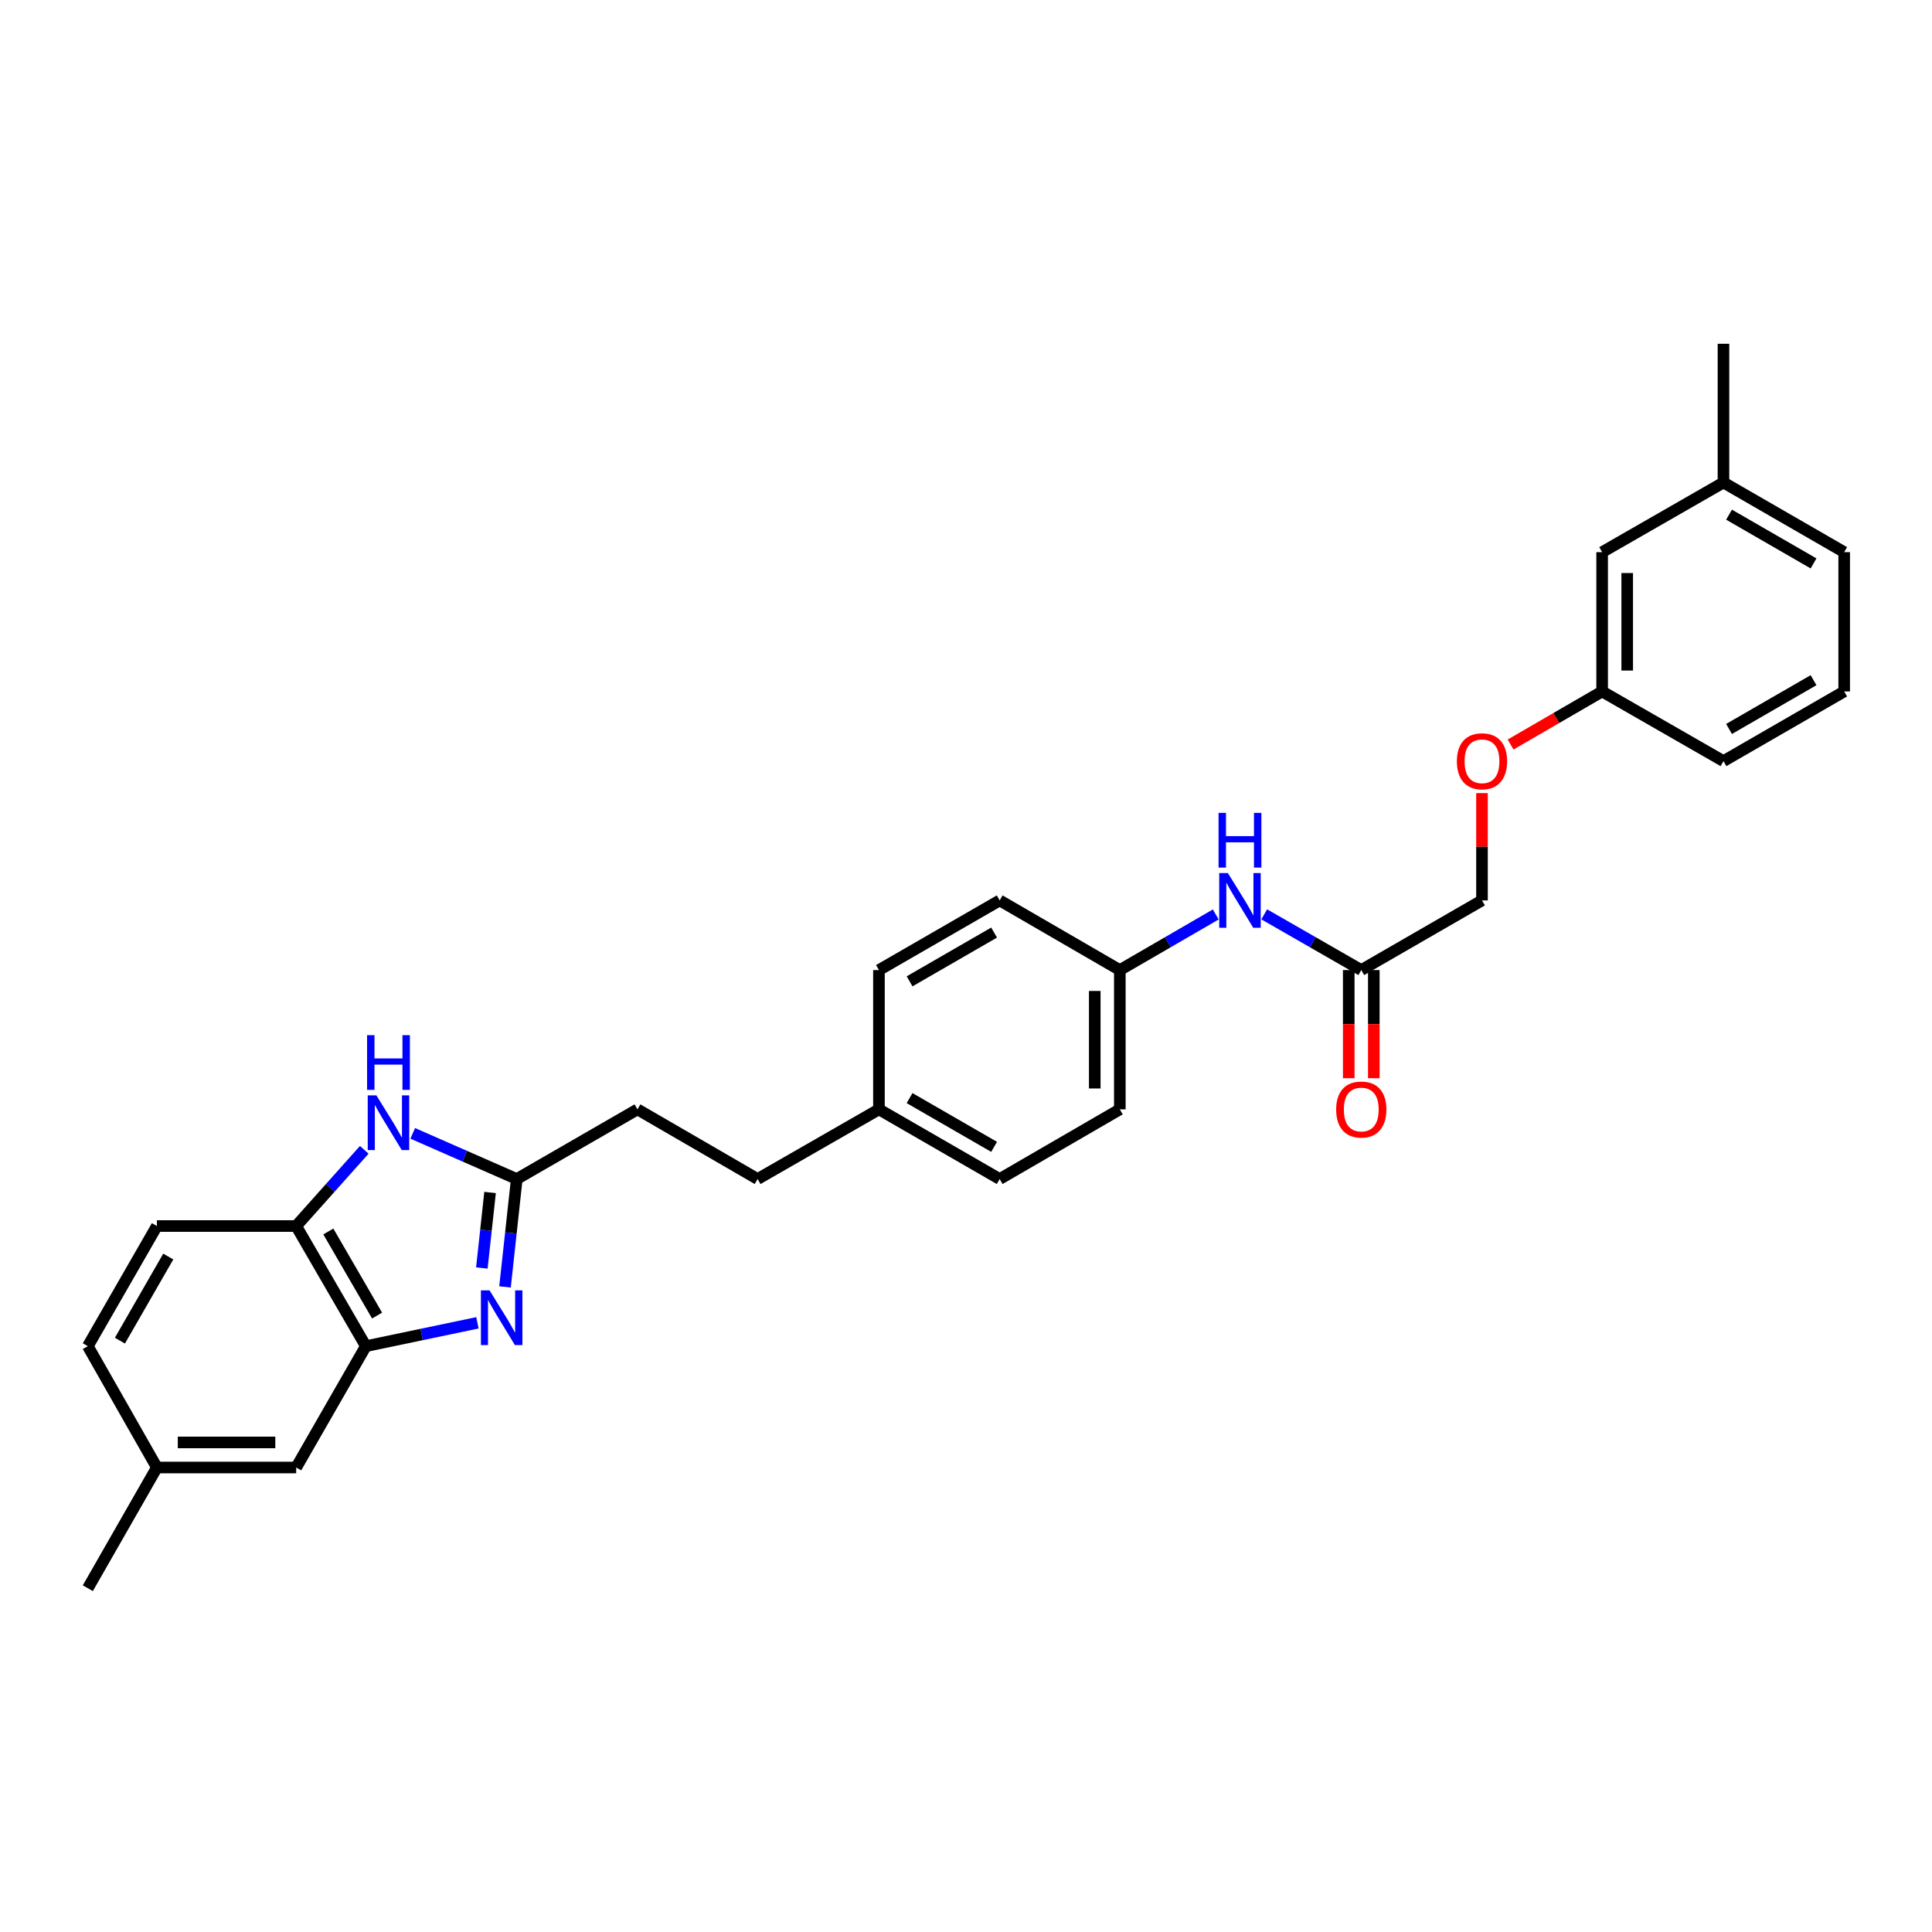 <?xml version='1.0' encoding='iso-8859-1'?>
<svg version='1.1' baseProfile='full'
              xmlns='http://www.w3.org/2000/svg'
                      xmlns:rdkit='http://www.rdkit.org/xml'
                      xmlns:xlink='http://www.w3.org/1999/xlink'
                  xml:space='preserve'
width='1000px' height='1000px' viewBox='0 0 1000 1000'>
<!-- END OF HEADER -->
<rect style='opacity:1.0;fill:#FFFFFF;stroke:none' width='1000' height='1000' x='0' y='0'> </rect>
<path class='bond-0' d='M 261.394,666.098 L 264.433,638.178' style='fill:none;fill-rule:evenodd;stroke:#0000FF;stroke-width:6px;stroke-linecap:butt;stroke-linejoin:miter;stroke-opacity:1' />
<path class='bond-0' d='M 264.433,638.178 L 267.472,610.259' style='fill:none;fill-rule:evenodd;stroke:#000000;stroke-width:6px;stroke-linecap:butt;stroke-linejoin:miter;stroke-opacity:1' />
<path class='bond-0' d='M 249.406,656.318 L 251.533,636.774' style='fill:none;fill-rule:evenodd;stroke:#0000FF;stroke-width:6px;stroke-linecap:butt;stroke-linejoin:miter;stroke-opacity:1' />
<path class='bond-0' d='M 251.533,636.774 L 253.66,617.231' style='fill:none;fill-rule:evenodd;stroke:#000000;stroke-width:6px;stroke-linecap:butt;stroke-linejoin:miter;stroke-opacity:1' />
<path class='bond-2' d='M 247.121,684.687 L 218.24,690.732' style='fill:none;fill-rule:evenodd;stroke:#0000FF;stroke-width:6px;stroke-linecap:butt;stroke-linejoin:miter;stroke-opacity:1' />
<path class='bond-2' d='M 218.24,690.732 L 189.359,696.777' style='fill:none;fill-rule:evenodd;stroke:#000000;stroke-width:6px;stroke-linecap:butt;stroke-linejoin:miter;stroke-opacity:1' />
<path class='bond-1' d='M 267.472,610.259 L 240.549,598.44' style='fill:none;fill-rule:evenodd;stroke:#000000;stroke-width:6px;stroke-linecap:butt;stroke-linejoin:miter;stroke-opacity:1' />
<path class='bond-1' d='M 240.549,598.44 L 213.627,586.622' style='fill:none;fill-rule:evenodd;stroke:#0000FF;stroke-width:6px;stroke-linecap:butt;stroke-linejoin:miter;stroke-opacity:1' />
<path class='bond-9' d='M 267.472,610.259 L 329.955,574.205' style='fill:none;fill-rule:evenodd;stroke:#000000;stroke-width:6px;stroke-linecap:butt;stroke-linejoin:miter;stroke-opacity:1' />
<path class='bond-29' d='M 188.542,595.142 L 170.923,614.866' style='fill:none;fill-rule:evenodd;stroke:#0000FF;stroke-width:6px;stroke-linecap:butt;stroke-linejoin:miter;stroke-opacity:1' />
<path class='bond-29' d='M 170.923,614.866 L 153.305,634.59' style='fill:none;fill-rule:evenodd;stroke:#000000;stroke-width:6px;stroke-linecap:butt;stroke-linejoin:miter;stroke-opacity:1' />
<path class='bond-3' d='M 189.359,696.777 L 153.305,634.59' style='fill:none;fill-rule:evenodd;stroke:#000000;stroke-width:6px;stroke-linecap:butt;stroke-linejoin:miter;stroke-opacity:1' />
<path class='bond-3' d='M 195.177,680.941 L 169.94,637.41' style='fill:none;fill-rule:evenodd;stroke:#000000;stroke-width:6px;stroke-linecap:butt;stroke-linejoin:miter;stroke-opacity:1' />
<path class='bond-6' d='M 189.359,696.777 L 153.305,759.578' style='fill:none;fill-rule:evenodd;stroke:#000000;stroke-width:6px;stroke-linecap:butt;stroke-linejoin:miter;stroke-opacity:1' />
<path class='bond-8' d='M 153.305,634.59 L 81.205,634.59' style='fill:none;fill-rule:evenodd;stroke:#000000;stroke-width:6px;stroke-linecap:butt;stroke-linejoin:miter;stroke-opacity:1' />
<path class='bond-4' d='M 704.592,502.105 L 679.474,487.682' style='fill:none;fill-rule:evenodd;stroke:#000000;stroke-width:6px;stroke-linecap:butt;stroke-linejoin:miter;stroke-opacity:1' />
<path class='bond-4' d='M 679.474,487.682 L 654.357,473.258' style='fill:none;fill-rule:evenodd;stroke:#0000FF;stroke-width:6px;stroke-linecap:butt;stroke-linejoin:miter;stroke-opacity:1' />
<path class='bond-7' d='M 698.104,502.105 L 698.104,530.094' style='fill:none;fill-rule:evenodd;stroke:#000000;stroke-width:6px;stroke-linecap:butt;stroke-linejoin:miter;stroke-opacity:1' />
<path class='bond-7' d='M 698.104,530.094 L 698.104,558.083' style='fill:none;fill-rule:evenodd;stroke:#FF0000;stroke-width:6px;stroke-linecap:butt;stroke-linejoin:miter;stroke-opacity:1' />
<path class='bond-7' d='M 711.081,502.105 L 711.081,530.094' style='fill:none;fill-rule:evenodd;stroke:#000000;stroke-width:6px;stroke-linecap:butt;stroke-linejoin:miter;stroke-opacity:1' />
<path class='bond-7' d='M 711.081,530.094 L 711.081,558.083' style='fill:none;fill-rule:evenodd;stroke:#FF0000;stroke-width:6px;stroke-linecap:butt;stroke-linejoin:miter;stroke-opacity:1' />
<path class='bond-12' d='M 704.592,502.105 L 767.075,466.051' style='fill:none;fill-rule:evenodd;stroke:#000000;stroke-width:6px;stroke-linecap:butt;stroke-linejoin:miter;stroke-opacity:1' />
<path class='bond-5' d='M 629.27,473.32 L 604.444,487.713' style='fill:none;fill-rule:evenodd;stroke:#0000FF;stroke-width:6px;stroke-linecap:butt;stroke-linejoin:miter;stroke-opacity:1' />
<path class='bond-5' d='M 604.444,487.713 L 579.619,502.105' style='fill:none;fill-rule:evenodd;stroke:#000000;stroke-width:6px;stroke-linecap:butt;stroke-linejoin:miter;stroke-opacity:1' />
<path class='bond-13' d='M 153.305,759.578 L 81.205,759.578' style='fill:none;fill-rule:evenodd;stroke:#000000;stroke-width:6px;stroke-linecap:butt;stroke-linejoin:miter;stroke-opacity:1' />
<path class='bond-13' d='M 142.49,746.601 L 92.02,746.601' style='fill:none;fill-rule:evenodd;stroke:#000000;stroke-width:6px;stroke-linecap:butt;stroke-linejoin:miter;stroke-opacity:1' />
<path class='bond-30' d='M 81.205,634.59 L 45.455,696.777' style='fill:none;fill-rule:evenodd;stroke:#000000;stroke-width:6px;stroke-linecap:butt;stroke-linejoin:miter;stroke-opacity:1' />
<path class='bond-30' d='M 87.093,650.386 L 62.067,693.917' style='fill:none;fill-rule:evenodd;stroke:#000000;stroke-width:6px;stroke-linecap:butt;stroke-linejoin:miter;stroke-opacity:1' />
<path class='bond-18' d='M 329.955,574.205 L 392.142,610.259' style='fill:none;fill-rule:evenodd;stroke:#000000;stroke-width:6px;stroke-linecap:butt;stroke-linejoin:miter;stroke-opacity:1' />
<path class='bond-10' d='M 767.075,410.514 L 767.075,438.283' style='fill:none;fill-rule:evenodd;stroke:#FF0000;stroke-width:6px;stroke-linecap:butt;stroke-linejoin:miter;stroke-opacity:1' />
<path class='bond-10' d='M 767.075,438.283 L 767.075,466.051' style='fill:none;fill-rule:evenodd;stroke:#000000;stroke-width:6px;stroke-linecap:butt;stroke-linejoin:miter;stroke-opacity:1' />
<path class='bond-14' d='M 781.872,385.373 L 805.567,371.635' style='fill:none;fill-rule:evenodd;stroke:#FF0000;stroke-width:6px;stroke-linecap:butt;stroke-linejoin:miter;stroke-opacity:1' />
<path class='bond-14' d='M 805.567,371.635 L 829.262,357.898' style='fill:none;fill-rule:evenodd;stroke:#000000;stroke-width:6px;stroke-linecap:butt;stroke-linejoin:miter;stroke-opacity:1' />
<path class='bond-11' d='M 579.619,502.105 L 579.619,574.205' style='fill:none;fill-rule:evenodd;stroke:#000000;stroke-width:6px;stroke-linecap:butt;stroke-linejoin:miter;stroke-opacity:1' />
<path class='bond-11' d='M 566.643,512.92 L 566.643,563.39' style='fill:none;fill-rule:evenodd;stroke:#000000;stroke-width:6px;stroke-linecap:butt;stroke-linejoin:miter;stroke-opacity:1' />
<path class='bond-31' d='M 579.619,502.105 L 517.432,466.051' style='fill:none;fill-rule:evenodd;stroke:#000000;stroke-width:6px;stroke-linecap:butt;stroke-linejoin:miter;stroke-opacity:1' />
<path class='bond-17' d='M 81.205,759.578 L 45.455,696.777' style='fill:none;fill-rule:evenodd;stroke:#000000;stroke-width:6px;stroke-linecap:butt;stroke-linejoin:miter;stroke-opacity:1' />
<path class='bond-27' d='M 81.205,759.578 L 45.455,822.06' style='fill:none;fill-rule:evenodd;stroke:#000000;stroke-width:6px;stroke-linecap:butt;stroke-linejoin:miter;stroke-opacity:1' />
<path class='bond-16' d='M 829.262,357.898 L 829.262,285.79' style='fill:none;fill-rule:evenodd;stroke:#000000;stroke-width:6px;stroke-linecap:butt;stroke-linejoin:miter;stroke-opacity:1' />
<path class='bond-16' d='M 842.239,347.082 L 842.239,296.607' style='fill:none;fill-rule:evenodd;stroke:#000000;stroke-width:6px;stroke-linecap:butt;stroke-linejoin:miter;stroke-opacity:1' />
<path class='bond-25' d='M 829.262,357.898 L 892.063,393.951' style='fill:none;fill-rule:evenodd;stroke:#000000;stroke-width:6px;stroke-linecap:butt;stroke-linejoin:miter;stroke-opacity:1' />
<path class='bond-15' d='M 454.942,574.205 L 392.142,610.259' style='fill:none;fill-rule:evenodd;stroke:#000000;stroke-width:6px;stroke-linecap:butt;stroke-linejoin:miter;stroke-opacity:1' />
<path class='bond-22' d='M 454.942,574.205 L 454.942,502.105' style='fill:none;fill-rule:evenodd;stroke:#000000;stroke-width:6px;stroke-linecap:butt;stroke-linejoin:miter;stroke-opacity:1' />
<path class='bond-23' d='M 454.942,574.205 L 517.432,610.259' style='fill:none;fill-rule:evenodd;stroke:#000000;stroke-width:6px;stroke-linecap:butt;stroke-linejoin:miter;stroke-opacity:1' />
<path class='bond-23' d='M 470.8,568.373 L 514.544,593.611' style='fill:none;fill-rule:evenodd;stroke:#000000;stroke-width:6px;stroke-linecap:butt;stroke-linejoin:miter;stroke-opacity:1' />
<path class='bond-21' d='M 829.262,285.79 L 892.063,249.744' style='fill:none;fill-rule:evenodd;stroke:#000000;stroke-width:6px;stroke-linecap:butt;stroke-linejoin:miter;stroke-opacity:1' />
<path class='bond-19' d='M 579.619,574.205 L 517.432,610.259' style='fill:none;fill-rule:evenodd;stroke:#000000;stroke-width:6px;stroke-linecap:butt;stroke-linejoin:miter;stroke-opacity:1' />
<path class='bond-20' d='M 517.432,466.051 L 454.942,502.105' style='fill:none;fill-rule:evenodd;stroke:#000000;stroke-width:6px;stroke-linecap:butt;stroke-linejoin:miter;stroke-opacity:1' />
<path class='bond-20' d='M 514.544,482.7 L 470.8,507.937' style='fill:none;fill-rule:evenodd;stroke:#000000;stroke-width:6px;stroke-linecap:butt;stroke-linejoin:miter;stroke-opacity:1' />
<path class='bond-28' d='M 892.063,249.744 L 892.063,177.94' style='fill:none;fill-rule:evenodd;stroke:#000000;stroke-width:6px;stroke-linecap:butt;stroke-linejoin:miter;stroke-opacity:1' />
<path class='bond-32' d='M 892.063,249.744 L 954.545,285.79' style='fill:none;fill-rule:evenodd;stroke:#000000;stroke-width:6px;stroke-linecap:butt;stroke-linejoin:miter;stroke-opacity:1' />
<path class='bond-32' d='M 894.95,266.391 L 938.688,291.624' style='fill:none;fill-rule:evenodd;stroke:#000000;stroke-width:6px;stroke-linecap:butt;stroke-linejoin:miter;stroke-opacity:1' />
<path class='bond-24' d='M 954.545,357.898 L 892.063,393.951' style='fill:none;fill-rule:evenodd;stroke:#000000;stroke-width:6px;stroke-linecap:butt;stroke-linejoin:miter;stroke-opacity:1' />
<path class='bond-24' d='M 938.687,352.066 L 894.949,377.304' style='fill:none;fill-rule:evenodd;stroke:#000000;stroke-width:6px;stroke-linecap:butt;stroke-linejoin:miter;stroke-opacity:1' />
<path class='bond-26' d='M 954.545,357.898 L 954.545,285.79' style='fill:none;fill-rule:evenodd;stroke:#000000;stroke-width:6px;stroke-linecap:butt;stroke-linejoin:miter;stroke-opacity:1' />
<path  class='atom-0' d='M 253.397 667.903
L 262.677 682.903
Q 263.597 684.383, 265.077 687.063
Q 266.557 689.743, 266.637 689.903
L 266.637 667.903
L 270.397 667.903
L 270.397 696.223
L 266.517 696.223
L 256.557 679.823
Q 255.397 677.903, 254.157 675.703
Q 252.957 673.503, 252.597 672.823
L 252.597 696.223
L 248.917 696.223
L 248.917 667.903
L 253.397 667.903
' fill='#0000FF'/>
<path  class='atom-2' d='M 194.814 566.952
L 204.094 581.952
Q 205.014 583.432, 206.494 586.112
Q 207.974 588.792, 208.054 588.952
L 208.054 566.952
L 211.814 566.952
L 211.814 595.272
L 207.934 595.272
L 197.974 578.872
Q 196.814 576.952, 195.574 574.752
Q 194.374 572.552, 194.014 571.872
L 194.014 595.272
L 190.334 595.272
L 190.334 566.952
L 194.814 566.952
' fill='#0000FF'/>
<path  class='atom-2' d='M 189.994 535.8
L 193.834 535.8
L 193.834 547.84
L 208.314 547.84
L 208.314 535.8
L 212.154 535.8
L 212.154 564.12
L 208.314 564.12
L 208.314 551.04
L 193.834 551.04
L 193.834 564.12
L 189.994 564.12
L 189.994 535.8
' fill='#0000FF'/>
<path  class='atom-6' d='M 635.547 451.891
L 644.827 466.891
Q 645.747 468.371, 647.227 471.051
Q 648.707 473.731, 648.787 473.891
L 648.787 451.891
L 652.547 451.891
L 652.547 480.211
L 648.667 480.211
L 638.707 463.811
Q 637.547 461.891, 636.307 459.691
Q 635.107 457.491, 634.747 456.811
L 634.747 480.211
L 631.067 480.211
L 631.067 451.891
L 635.547 451.891
' fill='#0000FF'/>
<path  class='atom-6' d='M 630.727 420.739
L 634.567 420.739
L 634.567 432.779
L 649.047 432.779
L 649.047 420.739
L 652.887 420.739
L 652.887 449.059
L 649.047 449.059
L 649.047 435.979
L 634.567 435.979
L 634.567 449.059
L 630.727 449.059
L 630.727 420.739
' fill='#0000FF'/>
<path  class='atom-8' d='M 691.592 574.285
Q 691.592 567.485, 694.952 563.685
Q 698.312 559.885, 704.592 559.885
Q 710.872 559.885, 714.232 563.685
Q 717.592 567.485, 717.592 574.285
Q 717.592 581.165, 714.192 585.085
Q 710.792 588.965, 704.592 588.965
Q 698.352 588.965, 694.952 585.085
Q 691.592 581.205, 691.592 574.285
M 704.592 585.765
Q 708.912 585.765, 711.232 582.885
Q 713.592 579.965, 713.592 574.285
Q 713.592 568.725, 711.232 565.925
Q 708.912 563.085, 704.592 563.085
Q 700.272 563.085, 697.912 565.885
Q 695.592 568.685, 695.592 574.285
Q 695.592 580.005, 697.912 582.885
Q 700.272 585.765, 704.592 585.765
' fill='#FF0000'/>
<path  class='atom-11' d='M 754.075 394.031
Q 754.075 387.231, 757.435 383.431
Q 760.795 379.631, 767.075 379.631
Q 773.355 379.631, 776.715 383.431
Q 780.075 387.231, 780.075 394.031
Q 780.075 400.911, 776.675 404.831
Q 773.275 408.711, 767.075 408.711
Q 760.835 408.711, 757.435 404.831
Q 754.075 400.951, 754.075 394.031
M 767.075 405.511
Q 771.395 405.511, 773.715 402.631
Q 776.075 399.711, 776.075 394.031
Q 776.075 388.471, 773.715 385.671
Q 771.395 382.831, 767.075 382.831
Q 762.755 382.831, 760.395 385.631
Q 758.075 388.431, 758.075 394.031
Q 758.075 399.751, 760.395 402.631
Q 762.755 405.511, 767.075 405.511
' fill='#FF0000'/>
</svg>
